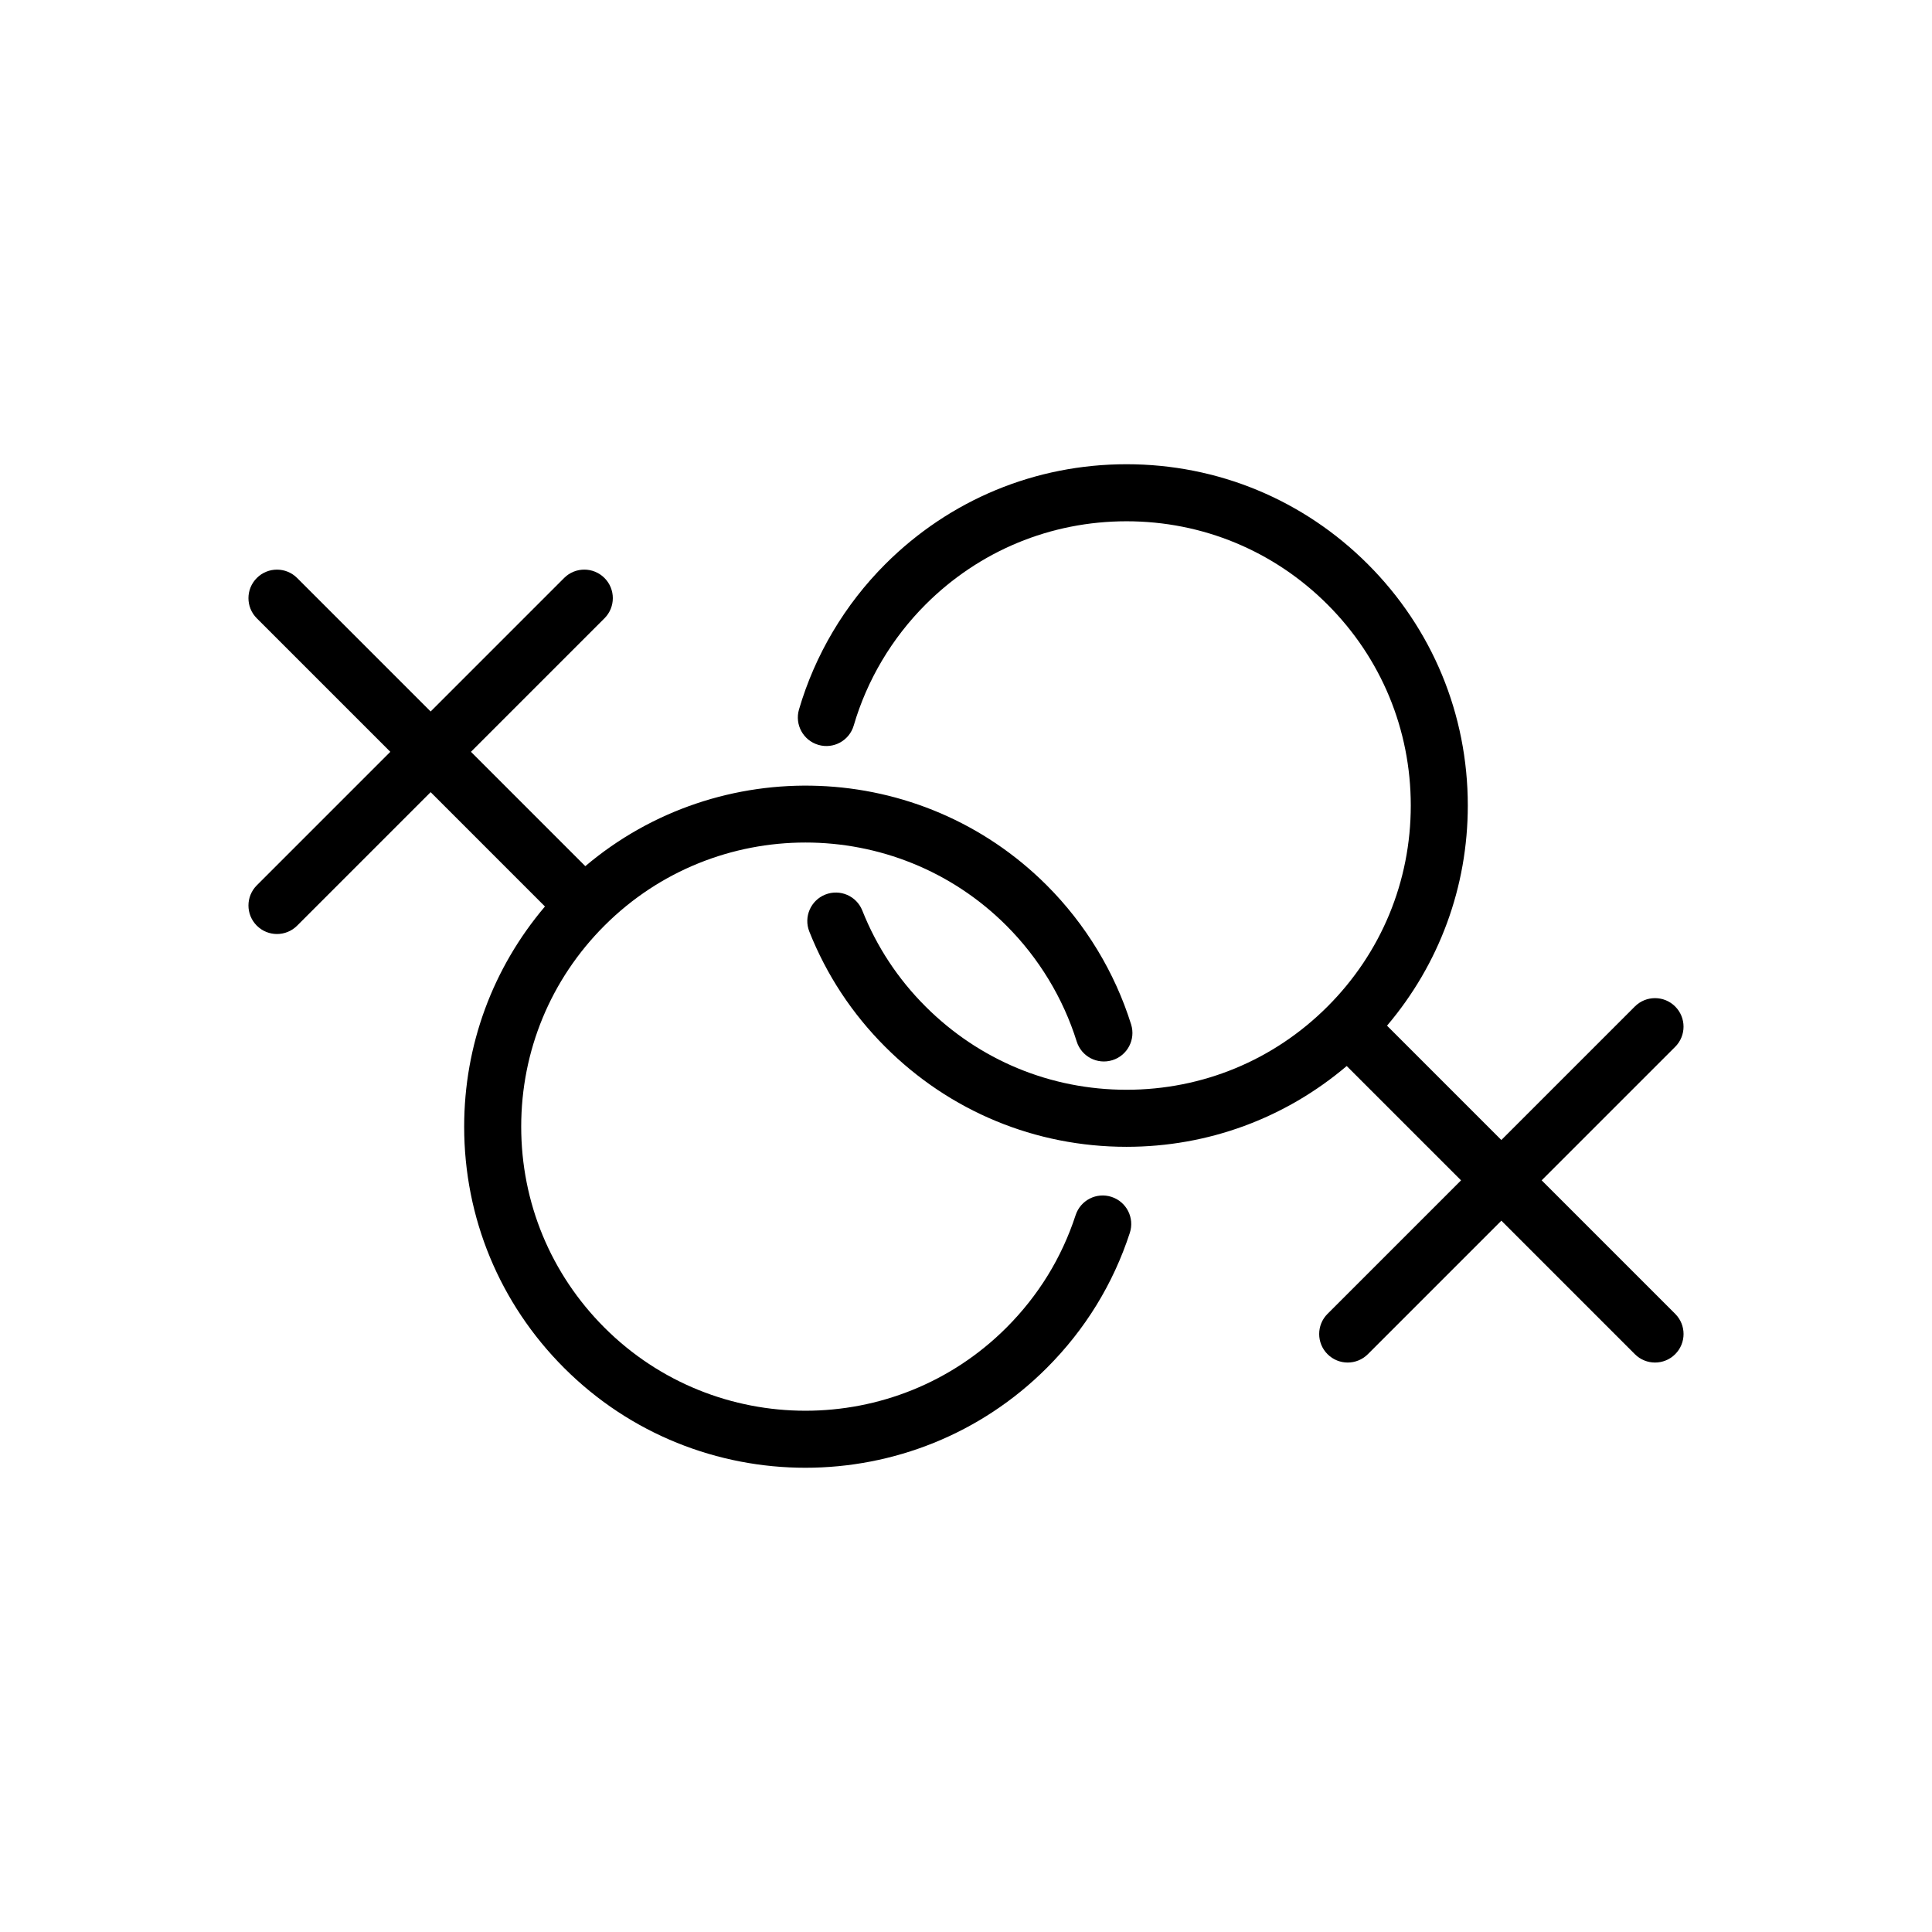 <?xml version="1.0" encoding="UTF-8"?>
<!-- Uploaded to: ICON Repo, www.iconrepo.com, Generator: ICON Repo Mixer Tools -->
<svg fill="#000000" width="800px" height="800px" version="1.1" viewBox="144 144 512 512" xmlns="http://www.w3.org/2000/svg">
 <g>
  <path d="m438.58 461.19c-3.984-1.301-8.234 0.871-9.531 4.84-3.691 11.297-9.859 21.324-18.332 29.805-29.375 29.371-77.16 29.363-106.53 0-14.227-14.23-22.062-33.145-22.062-53.266s7.836-39.039 22.062-53.266c29.371-29.363 77.156-29.371 106.53 0 8.582 8.582 15.02 19.199 18.617 30.695 1.246 3.981 5.461 6.203 9.473 4.957 3.981-1.246 6.199-5.484 4.953-9.469-4.324-13.82-12.055-26.57-22.355-36.871-33.461-33.457-86.797-35.117-122.29-5.074l-30.305-30.305 35.379-35.379c2.953-2.953 2.953-7.738 0-10.688-2.953-2.953-7.734-2.953-10.688 0l-35.379 35.379-35.375-35.375c-2.953-2.953-7.734-2.953-10.688 0-2.953 2.949-2.953 7.734 0 10.688l35.379 35.379-35.379 35.379c-2.953 2.953-2.953 7.738 0 10.688 1.477 1.477 3.41 2.215 5.344 2.215s3.867-0.738 5.344-2.215l35.379-35.379 30.293 30.297c-13.824 16.301-21.41 36.727-21.41 58.348 0 24.156 9.41 46.867 26.492 63.949 17.633 17.633 40.793 26.449 63.949 26.449 23.16 0 46.32-8.816 63.953-26.449 10.176-10.176 17.578-22.219 22.012-35.801 1.297-3.969-0.867-8.234-4.836-9.531z"/>
  <path d="m552.56 456.8 35.379-35.379c2.953-2.949 2.953-7.734 0-10.688s-7.734-2.953-10.688 0l-35.379 35.379-30.297-30.297c13.824-16.301 21.406-36.727 21.406-58.348 0-24.156-9.406-46.867-26.488-63.949-17.078-17.082-39.789-26.492-63.949-26.492-24.156 0-46.867 9.41-63.949 26.492-10.723 10.723-18.625 24.035-22.855 38.504-1.172 4.008 1.129 8.203 5.133 9.375 4.019 1.18 8.203-1.125 9.375-5.133 3.519-12.039 10.102-23.125 19.031-32.059 14.227-14.227 33.145-22.062 53.262-22.062 20.121 0 39.039 7.836 53.266 22.062 14.23 14.23 22.062 33.145 22.062 53.266 0 20.121-7.832 39.039-22.062 53.266-14.223 14.227-33.141 22.062-53.266 22.062-20.117 0-39.035-7.836-53.262-22.066-7.332-7.324-12.965-15.883-16.758-25.43-1.535-3.879-5.922-5.773-9.809-4.234-3.879 1.539-5.777 5.93-4.234 9.809 4.555 11.477 11.32 21.754 20.117 30.547 17.078 17.082 39.789 26.492 63.949 26.492 21.621 0 42.047-7.582 58.348-21.41l30.297 30.297-35.379 35.379c-2.953 2.949-2.953 7.734 0 10.688 1.477 1.477 3.41 2.215 5.344 2.215s3.867-0.738 5.344-2.215l35.379-35.379 35.379 35.379c1.477 1.477 3.41 2.215 5.344 2.215s3.867-0.738 5.344-2.215c2.953-2.953 2.953-7.738 0-10.688z"/>
 </g>
</svg>